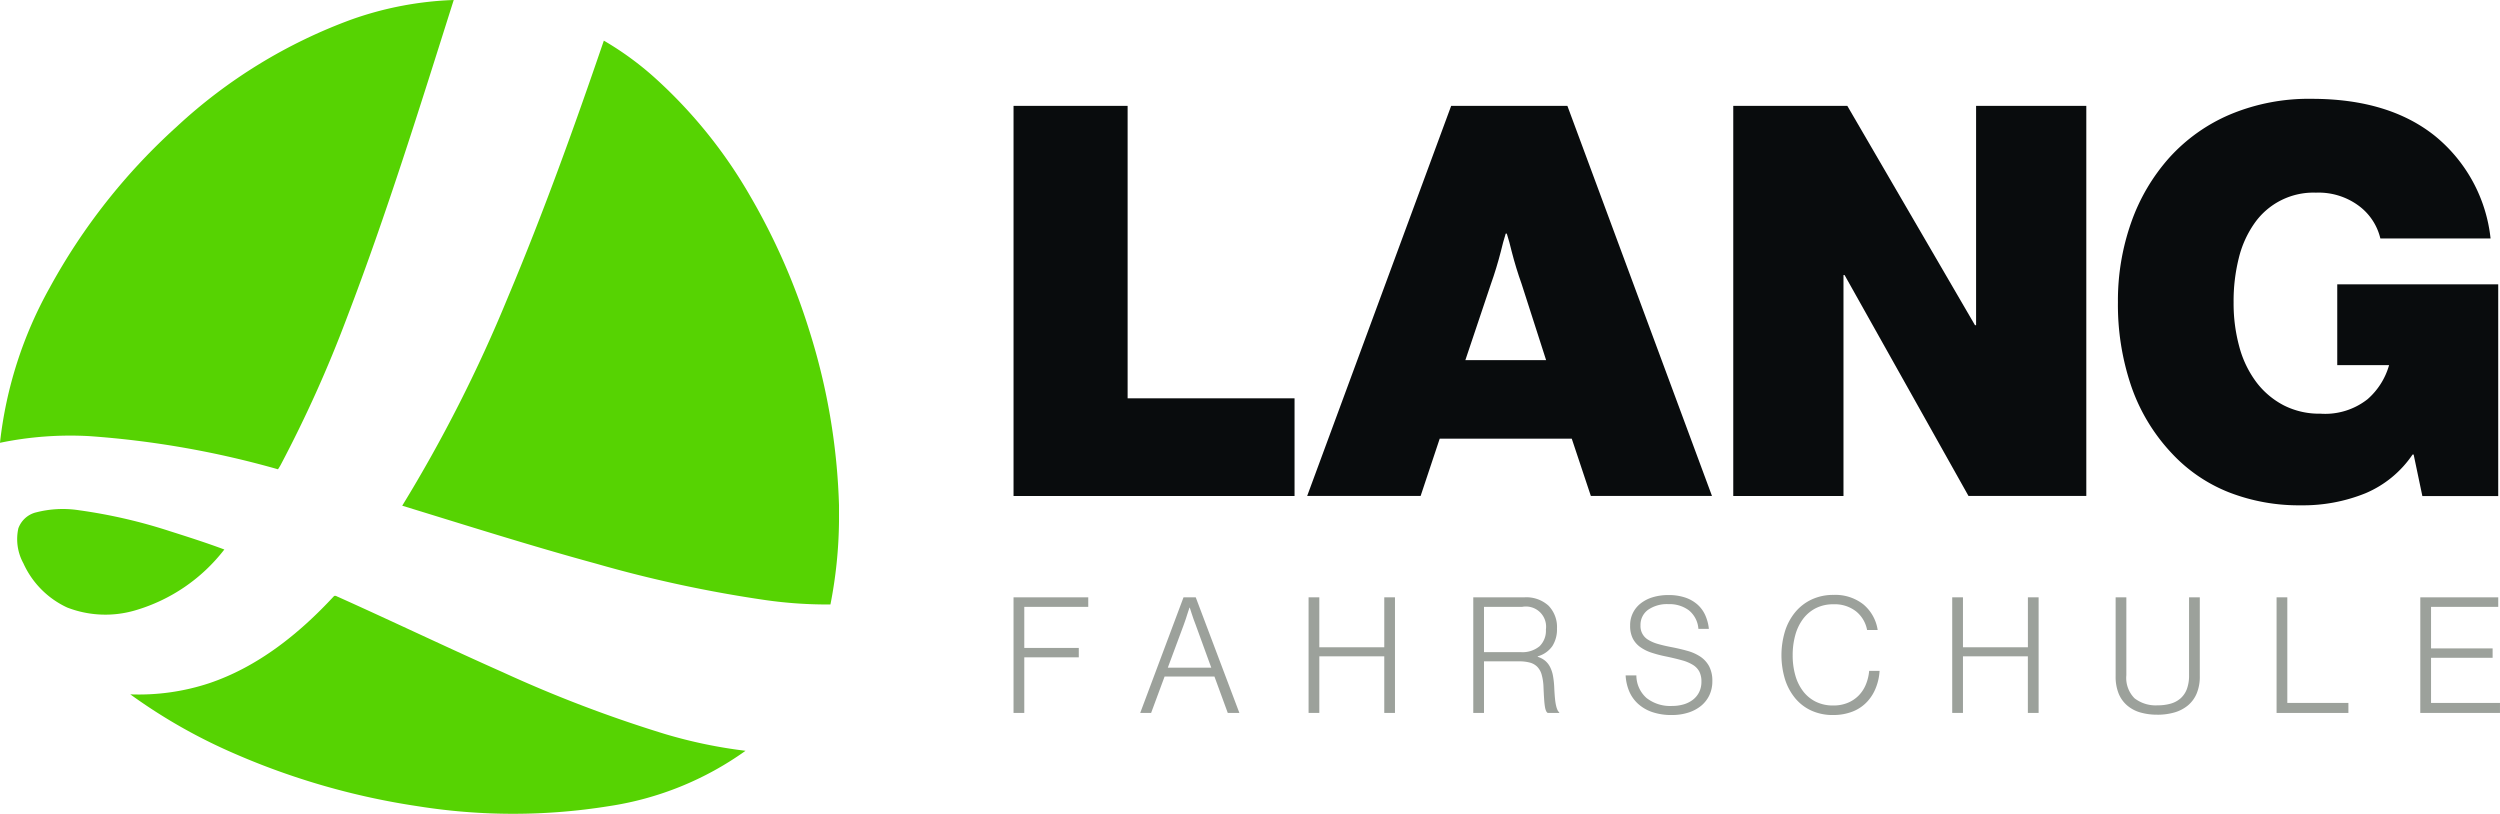 <svg xmlns="http://www.w3.org/2000/svg" width="286.469" height="93.255" viewBox="0 0 286.469 93.255">
  <g id="_logo_" data-name="&lt;logo&gt;" transform="translate(-142.069 -32)">
    <g id="FS-LANG" transform="translate(258.207 -58.003)">
      <path id="Pfad_156" data-name="Pfad 156" d="M0,166.739v13.246H1.232v-6.373H7.478v-1.074H1.232v-4.705h7.33v-1.093Z" transform="translate(0 -8.289)" fill="#9ca19b"/>
      <path id="Pfad_157" data-name="Pfad 157" d="M17.5,166.739h1.4l5,13.246H22.57l-1.526-4.168H15.33l-1.543,4.168H12.537Zm3.179,8.059-1.8-4.946q-.111-.278-.229-.611t-.212-.63q-.111-.333-.22-.685h-.037l-.221.667q-.092.3-.2.63c-.074.222-.147.433-.221.63L15.7,174.8Z" transform="translate(1.979 -8.29)" fill="#9ca19b"/>
      <path id="Pfad_158" data-name="Pfad 158" d="M29.2,166.739h1.231v5.724h7.443v-5.724H39.1v13.246H37.873V173.5H30.431v6.484H29.2Z" transform="translate(4.609 -8.29)" fill="#9ca19b"/>
      <path id="Pfad_159" data-name="Pfad 159" d="M45.5,166.739h5.861a3.777,3.777,0,0,1,2.757.954,3.506,3.506,0,0,1,.974,2.621,3.555,3.555,0,0,1-.534,2.019,3.054,3.054,0,0,1-1.671,1.167v.056a2.5,2.5,0,0,1,.853.454,2.306,2.306,0,0,1,.56.713,3.7,3.7,0,0,1,.331,1,9.755,9.755,0,0,1,.147,1.352c.024.531.056.97.091,1.315a5.963,5.963,0,0,0,.138.834,2.324,2.324,0,0,0,.166.472.53.53,0,0,0,.175.213v.074H54.024a.536.536,0,0,1-.184-.232,1.956,1.956,0,0,1-.13-.482c-.036-.216-.067-.5-.091-.861s-.049-.821-.073-1.389a5.875,5.875,0,0,0-.212-1.426,2.093,2.093,0,0,0-.514-.908,1.9,1.9,0,0,0-.854-.472,4.767,4.767,0,0,0-1.231-.139H46.729v5.91H45.5Zm5.438,6.28a3.06,3.06,0,0,0,2.159-.676,2.49,2.49,0,0,0,.726-1.917,2.312,2.312,0,0,0-2.72-2.594H46.729v5.187Z" transform="translate(7.181 -8.29)" fill="#9ca19b"/>
      <path id="Pfad_160" data-name="Pfad 160" d="M65.885,180.261a6.8,6.8,0,0,1-2.269-.343,4.656,4.656,0,0,1-1.626-.954,4.1,4.1,0,0,1-1.011-1.445,5.423,5.423,0,0,1-.4-1.8h1.231a3.47,3.47,0,0,0,1.167,2.594,4.4,4.4,0,0,0,2.93.908,4.594,4.594,0,0,0,1.333-.185A3.214,3.214,0,0,0,68.3,178.5a2.5,2.5,0,0,0,.707-.871,2.633,2.633,0,0,0,.257-1.186,2.483,2.483,0,0,0-.239-1.158,2.049,2.049,0,0,0-.735-.769,4.756,4.756,0,0,0-1.259-.528q-.762-.214-1.81-.435a14.075,14.075,0,0,1-1.672-.435,4.788,4.788,0,0,1-1.3-.648,2.757,2.757,0,0,1-.854-.991,3.184,3.184,0,0,1-.3-1.463,3.131,3.131,0,0,1,1.2-2.538,4.165,4.165,0,0,1,1.388-.713,6.075,6.075,0,0,1,1.8-.25,5.888,5.888,0,0,1,1.929.287,4.086,4.086,0,0,1,1.4.8,3.6,3.6,0,0,1,.892,1.223,5.127,5.127,0,0,1,.413,1.565H68.917a3,3,0,0,0-1.084-2.121,3.7,3.7,0,0,0-2.334-.713,3.788,3.788,0,0,0-2.362.658,2.12,2.12,0,0,0-.853,1.769,1.8,1.8,0,0,0,.9,1.667,4.381,4.381,0,0,0,1.111.472c.448.13.964.25,1.553.361q.957.186,1.811.426a5.187,5.187,0,0,1,1.488.667,3.1,3.1,0,0,1,1,1.1,3.557,3.557,0,0,1,.368,1.714,3.692,3.692,0,0,1-.34,1.6,3.514,3.514,0,0,1-.946,1.213,4.412,4.412,0,0,1-1.461.778,6.063,6.063,0,0,1-1.884.278" transform="translate(9.56 -8.325)" fill="#9ca19b"/>
      <path id="Pfad_161" data-name="Pfad 161" d="M81.915,180.263a5.873,5.873,0,0,1-2.471-.5,5.228,5.228,0,0,1-1.856-1.408,6.446,6.446,0,0,1-1.176-2.167,9.516,9.516,0,0,1,0-5.548,6.475,6.475,0,0,1,1.186-2.186,5.452,5.452,0,0,1,1.875-1.436,5.808,5.808,0,0,1,2.5-.519,5.183,5.183,0,0,1,3.409,1.084,4.744,4.744,0,0,1,1.644,2.936H85.812a3.586,3.586,0,0,0-1.249-2.121,3.951,3.951,0,0,0-2.61-.824,4.347,4.347,0,0,0-2.031.454,4.242,4.242,0,0,0-1.46,1.241,5.508,5.508,0,0,0-.882,1.853,8.535,8.535,0,0,0-.294,2.288,8.276,8.276,0,0,0,.3,2.3,5.423,5.423,0,0,0,.892,1.825,4.147,4.147,0,0,0,1.451,1.2,4.391,4.391,0,0,0,2,.435,4.265,4.265,0,0,0,1.69-.315A3.75,3.75,0,0,0,84.874,178a3.932,3.932,0,0,0,.808-1.26,5.317,5.317,0,0,0,.368-1.538h1.194a6.182,6.182,0,0,1-.412,1.9,5.026,5.026,0,0,1-.947,1.565,4.545,4.545,0,0,1-1.7,1.186,5.993,5.993,0,0,1-2.269.408" transform="translate(11.995 -8.327)" fill="#9ca19b"/>
      <path id="Pfad_162" data-name="Pfad 162" d="M92.9,166.739h1.231v5.724h7.441v-5.724H102.8v13.246h-1.232V173.5H94.131v6.484H92.9Z" transform="translate(14.662 -8.29)" fill="#9ca19b"/>
      <path id="Pfad_163" data-name="Pfad 163" d="M113.849,180.188a6.864,6.864,0,0,1-1.956-.259,4.022,4.022,0,0,1-1.507-.806,3.561,3.561,0,0,1-.974-1.371,5.153,5.153,0,0,1-.34-1.973v-9.04H110.3v8.929a3.31,3.31,0,0,0,.938,2.64,3.964,3.964,0,0,0,2.664.806,5.277,5.277,0,0,0,1.488-.195,2.921,2.921,0,0,0,1.131-.611,2.681,2.681,0,0,0,.716-1.065,4.41,4.41,0,0,0,.249-1.575v-8.929h1.231v9.04a4.981,4.981,0,0,1-.359,1.982,3.579,3.579,0,0,1-1.011,1.371,4.26,4.26,0,0,1-1.543.8,7,7,0,0,1-1.957.259" transform="translate(17.215 -8.29)" fill="#9ca19b"/>
      <path id="Pfad_164" data-name="Pfad 164" d="M125,166.739h1.231v12.1h7v1.149H125Z" transform="translate(19.729 -8.29)" fill="#9ca19b"/>
      <path id="Pfad_165" data-name="Pfad 165" d="M139.225,166.739h8.93v1.093h-7.7v4.761h7.056v1.075h-7.056v5.169h7.9v1.149h-9.133Z" transform="translate(21.974 -8.29)" fill="#9ca19b"/>
      <path id="Pfad_166" data-name="Pfad 166" d="M0,118.1H13.072v33.512H32.2v11.192H0Z" transform="translate(0.001 -15.966)" fill="#090c0d"/>
      <path id="Pfad_167" data-name="Pfad 167" d="M45.562,118.1H58.879l16.569,44.7H61.568l-2.188-6.565H44.249l-2.188,6.565h-13Zm1.626,29.136h9.253l-2.814-8.753Q53,136.735,52.5,134.8q-.25-1.063-.563-2.063h-.125q-.314,1-.563,2.063-.5,1.938-1.125,3.689Z" transform="translate(4.586 -15.966)" fill="#090c0d"/>
      <path id="Pfad_168" data-name="Pfad 168" d="M71.23,118.1H84.3l14.63,25.134h.125V118.1h12.63v44.7h-13.5L83.985,137.485H83.86v25.322H71.23Z" transform="translate(11.242 -15.966)" fill="#090c0d"/>
      <path id="Pfad_169" data-name="Pfad 169" d="M143.186,158.166h-.125a12.272,12.272,0,0,1-5.408,4.439,19.035,19.035,0,0,1-7.41,1.376,22.034,22.034,0,0,1-8.253-1.5,17.913,17.913,0,0,1-6.5-4.439,21.34,21.34,0,0,1-4.657-7.69,28.947,28.947,0,0,1-1.533-9.628,26.891,26.891,0,0,1,1.533-9.191,22.145,22.145,0,0,1,4.377-7.409,19.826,19.826,0,0,1,6.97-4.939,23.281,23.281,0,0,1,9.316-1.782q8.817,0,14.13,4.252A17.56,17.56,0,0,1,152,133.407H139.373a6.537,6.537,0,0,0-2.438-3.72,7.725,7.725,0,0,0-4.939-1.532,8.244,8.244,0,0,0-7.066,3.533,11.772,11.772,0,0,0-1.782,3.97,20.339,20.339,0,0,0-.593,5.064,18.791,18.791,0,0,0,.656,5.1,11.9,11.9,0,0,0,1.938,4.033,9.329,9.329,0,0,0,3.126,2.657,8.931,8.931,0,0,0,4.22.969,7.852,7.852,0,0,0,5.408-1.657,8.1,8.1,0,0,0,2.469-3.908h-5.94v-9.253h18.445v24.259h-8.692Z" transform="translate(17.25 -16.076)" fill="#090c0d"/>
    </g>
    <path id="favicon" d="M57.784,2.218A39.049,39.049,0,0,1,69.451,0C65.585,12.215,61.788,24.464,57.2,36.435a145.408,145.408,0,0,1-7.579,16.839,5.177,5.177,0,0,1-.31.5,106.149,106.149,0,0,0-21.628-3.8,39.715,39.715,0,0,0-10.226.766,46.936,46.936,0,0,1,5.679-17.739A70.069,70.069,0,0,1,37.7,14.524,59.435,59.435,0,0,1,57.784,2.218M86.653,4.655a35.4,35.4,0,0,1,5.885,4.3,55.4,55.4,0,0,1,10.843,13.44,74.51,74.51,0,0,1,6.8,15.432A73.447,73.447,0,0,1,113.6,57.9v1.83a51.956,51.956,0,0,1-.982,9.535,49.89,49.89,0,0,1-7.488-.509,146.691,146.691,0,0,1-19.364-4.169c-7.458-2.033-14.826-4.376-22.216-6.64A166.694,166.694,0,0,0,75.639,34.113c4.068-9.666,7.623-19.538,11.014-29.458M21.52,58.733a12.241,12.241,0,0,1,5.036-.259,60.22,60.22,0,0,1,10.395,2.4c2.083.661,4.168,1.327,6.215,2.092a19.959,19.959,0,0,1-10.244,6.983,12.118,12.118,0,0,1-7.76-.334,10.219,10.219,0,0,1-5.019-5.062,5.754,5.754,0,0,1-.582-4.005,2.9,2.9,0,0,1,1.958-1.818m34.193,9.6c.16-.152.375.041.539.091,6.3,2.827,12.532,5.816,18.846,8.619A149.758,149.758,0,0,0,93.627,84.1a55.411,55.411,0,0,0,9.262,1.931,36.065,36.065,0,0,1-15.624,6.338,69.092,69.092,0,0,1-21.872.022,83.274,83.274,0,0,1-21.135-6.068,62.7,62.7,0,0,1-11.867-6.759,25.688,25.688,0,0,0,9.022-1.27c5.6-1.881,10.332-5.682,14.3-9.967" transform="translate(124.609 32)" fill="#56d302"/>
  </g>
</svg>
